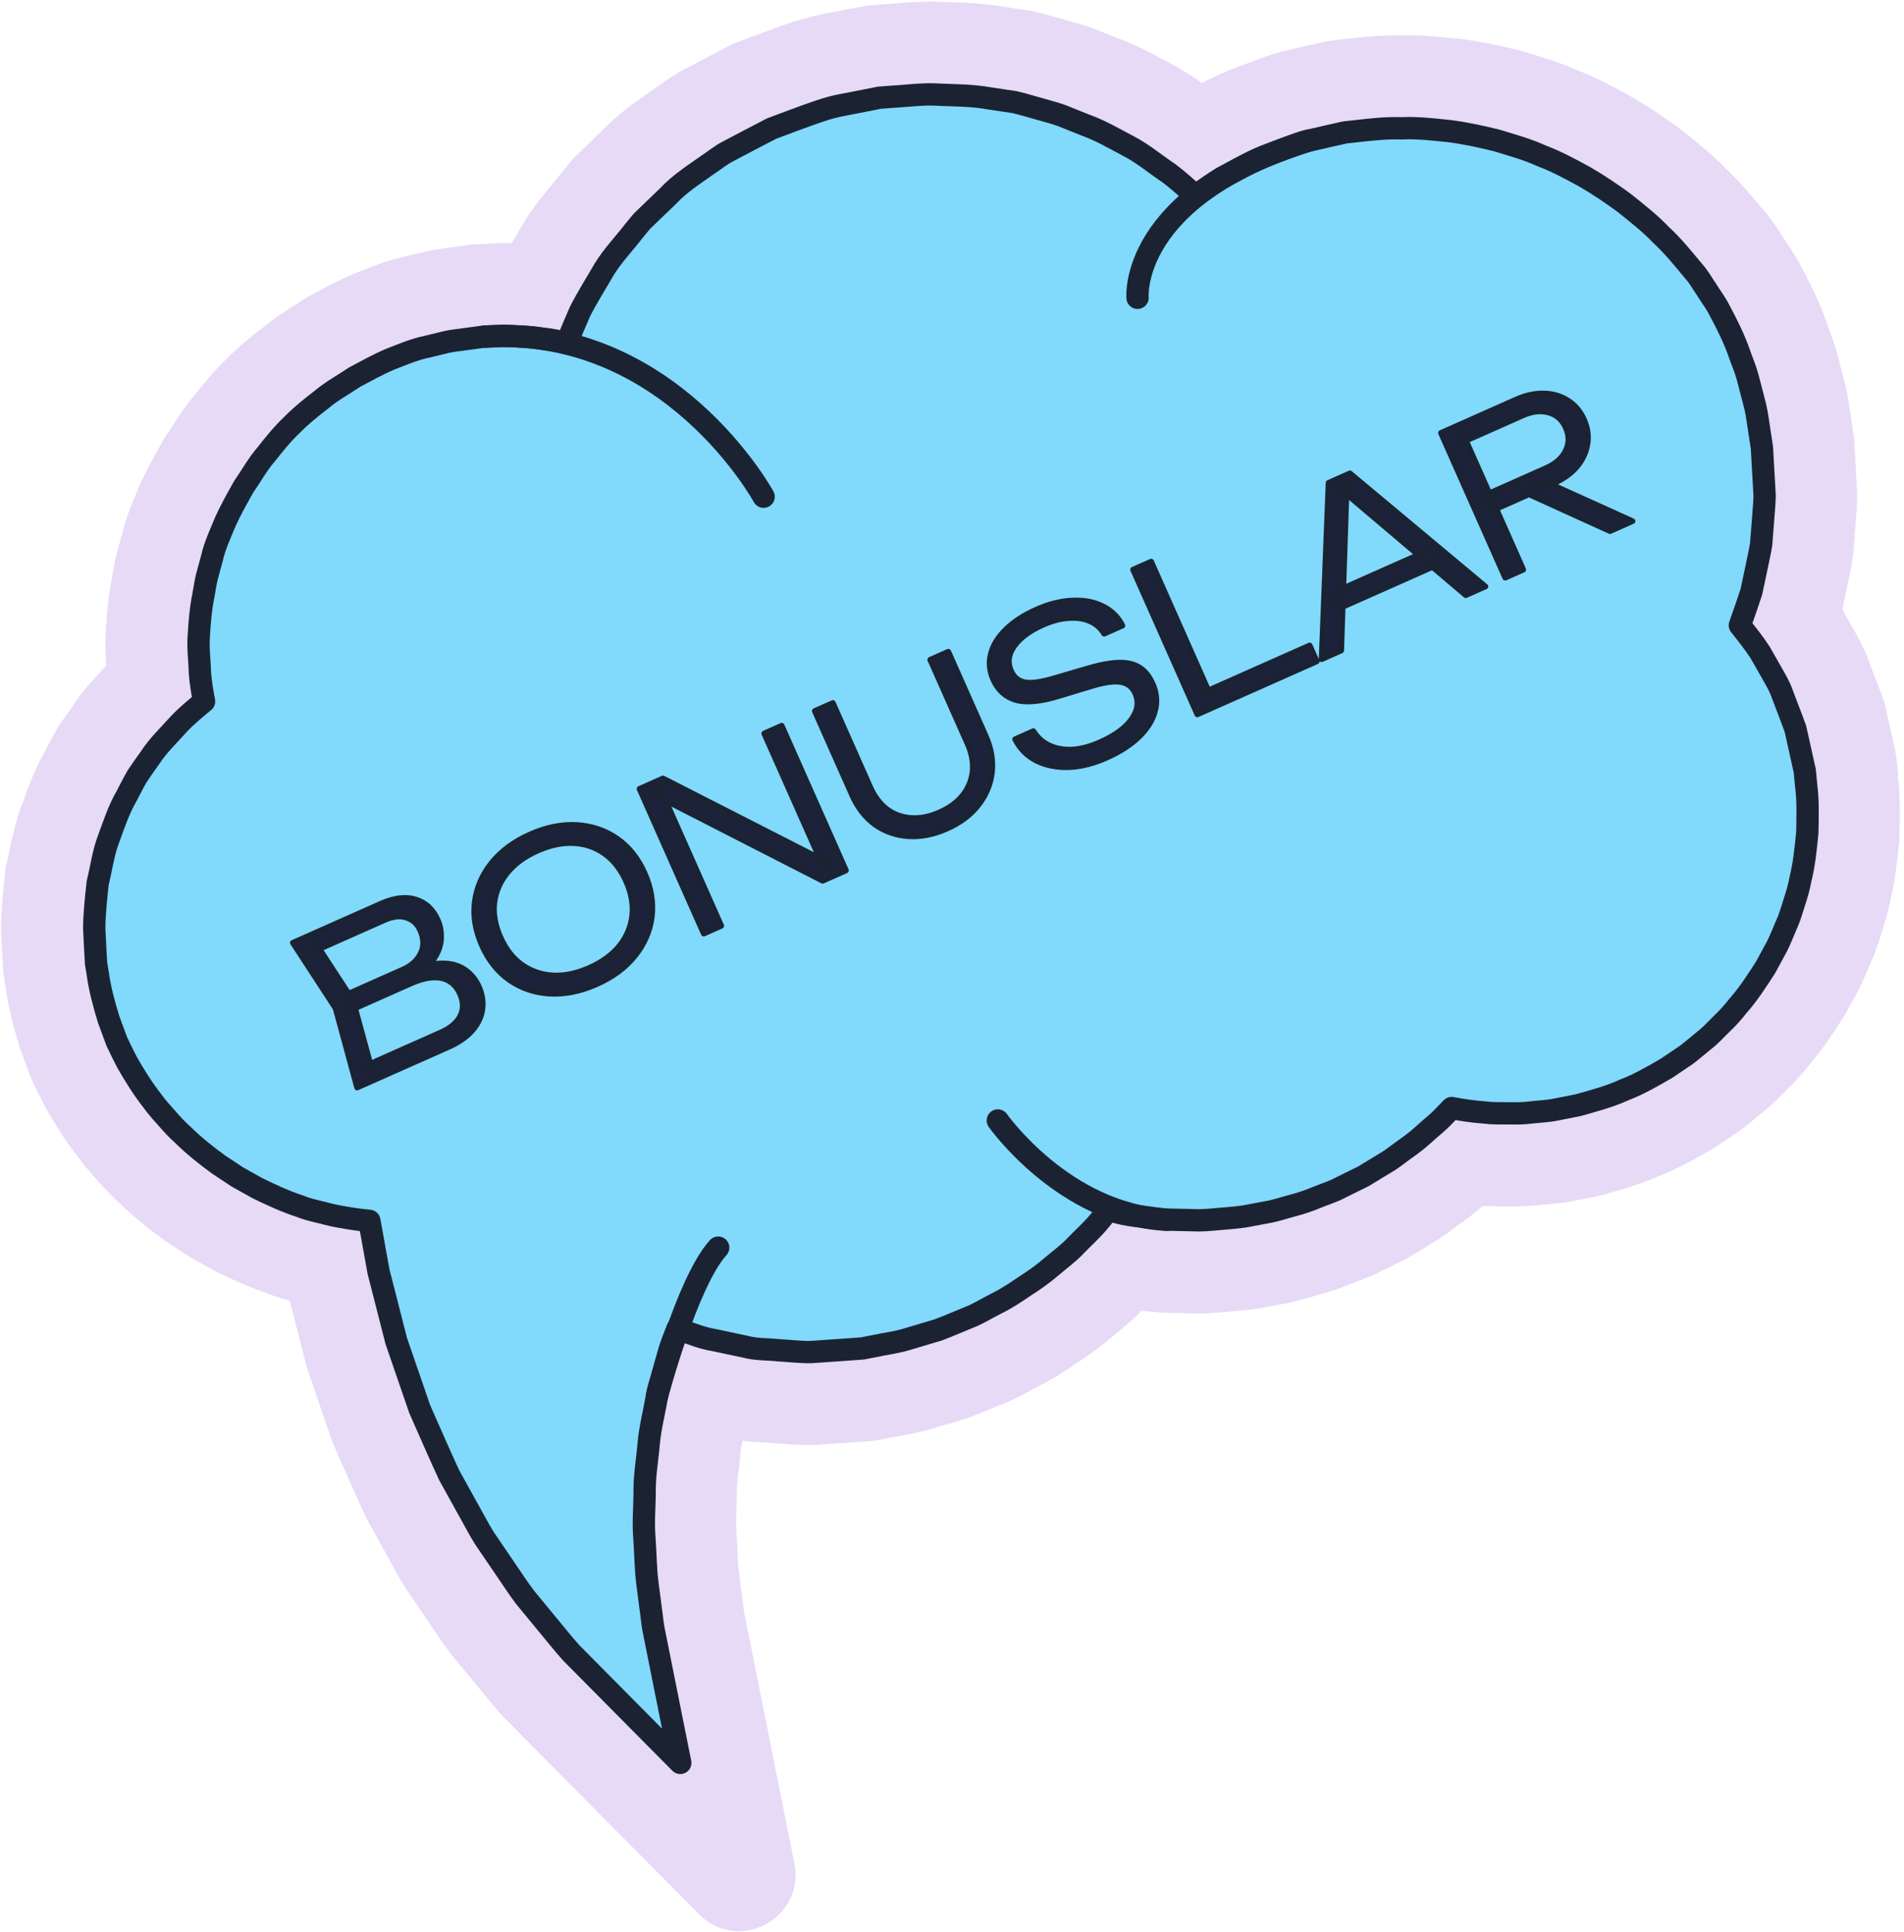 <?xml version="1.0" encoding="UTF-8"?> <svg xmlns="http://www.w3.org/2000/svg" width="274" height="278" viewBox="0 0 274 278" fill="none"><path d="M273.169 111.514L272.936 109.138L272.735 108.014L271.194 101.103L270.271 98.606L269.035 95.372C268.321 93.325 267.422 91.76 266.82 90.7L265.118 87.698L265.832 84.327C265.897 84.006 265.961 83.693 266.033 83.372C266.226 82.489 266.434 81.477 266.611 80.33L266.683 79.84L267.004 75.706C267.028 75.377 267.053 75.04 267.077 74.711C267.149 73.828 267.229 72.825 267.253 71.717L267.269 71.155L266.804 62.895L266.683 62.189L266.202 59.002C266.033 57.806 265.8 56.193 265.255 54.251L264.372 50.831C263.986 49.403 263.529 48.198 263.2 47.316C263.111 47.083 263.023 46.85 262.935 46.609C261.883 43.543 260.527 40.838 259.323 38.574C258.624 37.186 257.894 36.102 257.356 35.291C257.228 35.107 257.099 34.922 256.987 34.73L256.81 34.449L256.626 34.176C256.513 34.007 256.401 33.831 256.289 33.662C255.727 32.795 254.908 31.511 253.72 30.17L253.407 29.801C251.978 28.083 250.373 26.149 248.342 24.238C246.448 22.288 244.537 20.755 242.844 19.39L241.921 18.652L241.68 18.475C239.2 16.645 236.896 15.128 234.64 13.844L234.504 13.764L234.127 13.555C232.04 12.423 229.688 11.147 226.943 10.079C224.567 9.028 222.359 8.362 220.393 7.768C220.008 7.655 219.622 7.535 219.237 7.414L218.868 7.302L218.491 7.214C215.344 6.435 212.727 5.929 210.263 5.608L210.078 5.584L209.099 5.488C207.205 5.295 205.054 5.071 202.686 5.071C202.349 5.071 202.012 5.071 201.666 5.087C201.41 5.087 201.153 5.087 200.896 5.087C198.151 5.087 195.662 5.368 193.463 5.624L191.721 5.817L190.678 6.002L188.503 6.491L185.597 7.158C183.807 7.519 182.298 8.081 181.166 8.498C180.981 8.57 180.789 8.634 180.604 8.707L176.952 10.079L176.759 10.16C175.355 10.738 174.102 11.356 172.971 11.95C171.727 11.059 170.258 10.079 168.548 9.188C168.195 9.004 167.842 8.811 167.496 8.626C165.666 7.639 163.411 6.427 160.77 5.464L157.479 4.148L157.262 4.067C156.066 3.634 154.975 3.329 154.092 3.088C153.787 3 153.482 2.919 153.177 2.831L153.008 2.783L152.832 2.735C152.518 2.647 152.197 2.558 151.884 2.47C150.985 2.213 149.974 1.916 148.802 1.659L148.337 1.555L144.556 0.993C141.682 0.479 139.106 0.399 136.826 0.327L135.999 0.303C135.301 0.255 134.587 0.23 133.848 0.23C132.122 0.23 130.581 0.359 129.225 0.471C128.647 0.519 128.061 0.568 127.475 0.6H127.306L124.89 0.792L123.783 0.985L118.838 1.948C115.796 2.478 112.971 3.513 110.474 4.436L109.872 4.661L105.554 6.275L101.613 8.329L98.49 9.975C96.973 10.77 95.801 11.604 94.951 12.223C94.758 12.359 94.573 12.495 94.381 12.624L94.188 12.752C94.188 12.752 93.425 13.29 93.136 13.491C91.25 14.807 88.922 16.428 86.683 18.756L84.331 21.02L82.501 22.786L80.759 24.913L80.631 25.073C80.294 25.507 79.876 26.012 79.427 26.55C78.279 27.931 76.85 29.64 75.542 31.76L75.429 31.936L75.325 32.121C74.98 32.723 74.619 33.317 74.266 33.911C74.057 34.264 73.832 34.633 73.607 35.011L72.411 34.962L70.694 35.043C70.228 35.059 69.754 35.083 69.281 35.107H69.072L68.823 35.131H68.807L68.029 35.171L65.131 35.564L64.882 35.605C64.69 35.637 64.505 35.653 64.32 35.677C63.638 35.765 62.699 35.885 61.575 36.118L61.374 36.158L58.525 36.849C55.908 37.41 53.829 38.237 52.152 38.904C51.863 39.016 51.574 39.136 51.277 39.249L51.044 39.337L50.819 39.433C48.845 40.276 47.095 41.207 45.554 42.034L44.125 42.796L43.531 43.198C43.13 43.471 42.72 43.719 42.311 43.976C41.075 44.755 39.542 45.71 37.952 47.019C36.323 48.295 34.485 49.732 32.639 51.602C30.8 53.36 29.316 55.174 27.951 56.9C26.61 58.481 25.639 59.998 24.853 61.226C24.604 61.619 24.355 62.013 24.082 62.398L23.729 62.904L23.424 63.441C22.389 65.263 21.297 67.246 20.302 69.373L20.157 69.678L20.029 69.991C19.9 70.312 19.764 70.633 19.627 70.946C18.937 72.576 18.086 74.582 17.508 77.047L16.778 79.704L16.73 79.912C16.481 80.964 16.32 81.903 16.192 82.649C16.16 82.842 16.128 83.035 16.096 83.235C15.574 85.78 15.389 88.148 15.253 90.363C15.084 92.466 15.204 94.352 15.293 95.765C15.116 95.95 14.94 96.142 14.763 96.327C13.511 97.659 11.978 99.297 10.541 101.456C9.939 102.291 9.313 103.19 8.598 104.249L8.366 104.595L8.157 104.956C7.595 105.911 7.146 106.786 6.752 107.548C6.648 107.757 6.536 107.966 6.431 108.174C4.962 110.767 4.063 113.263 3.341 115.294L3.092 115.976C2.193 118.32 1.76 120.463 1.398 122.189C1.278 122.791 1.158 123.353 1.053 123.795L0.821 124.718L0.636 126.468C0.411 128.587 0.154 130.995 0.154 133.611V133.965L0.339 137.633L0.483 140.073L0.837 142.248C1.166 144.624 1.84 147.465 2.843 150.684L2.948 151.013L4.4 154.955L4.617 155.428C5.187 156.672 5.757 157.788 6.319 158.888L6.463 159.177L6.624 159.458C7.724 161.384 9.233 163.904 11.199 166.425C12.178 167.765 13.15 168.857 13.992 169.788C15.044 171 16.079 172.068 17.147 173.047C19.395 175.238 21.722 177.012 23.512 178.32L23.761 178.505L27.197 180.777L30.849 182.815L31.186 182.984C33.401 184.06 35.809 185.175 38.506 186.098C39.67 186.548 40.762 186.861 41.685 187.094L44.165 196.782L47.898 207.626L48.13 208.156C48.572 209.151 49.013 210.155 49.455 211.15C50.41 213.317 51.397 215.557 52.433 217.804L52.633 218.246L55.459 223.359C55.724 223.824 55.98 224.298 56.237 224.763C56.823 225.839 57.489 227.059 58.276 228.319L58.421 228.552L61.583 233.208C61.88 233.633 62.169 234.066 62.458 234.492C63.164 235.543 63.959 236.731 64.914 237.967L65.051 238.144L68.582 242.43C68.936 242.848 69.273 243.265 69.618 243.69C70.38 244.63 71.247 245.689 72.219 246.765L72.427 246.99L100.601 275.396C106.268 281.111 115.892 275.982 114.319 268.092L107.111 232.076L107.079 231.939C107.055 231.787 107.007 231.41 106.975 231.137C106.918 230.639 106.854 230.133 106.782 229.636L106.34 226.224C106.22 225.381 106.172 224.258 106.116 223.078C106.076 222.123 106.027 221.175 105.955 220.164C105.899 219.466 105.939 218.422 105.971 217.314C106.003 216.432 106.035 215.428 106.035 214.377C106.035 213.702 106.156 212.683 106.284 211.599C106.381 210.765 106.493 209.817 106.581 208.806C106.629 208.373 106.718 207.851 106.83 207.273C107.914 207.409 108.853 207.458 109.599 207.498C109.888 207.514 110.282 207.538 110.426 207.546L110.811 207.586L111.197 207.61C111.622 207.634 112.039 207.666 112.465 207.698C113.549 207.787 114.905 207.891 116.382 207.891H117.128L122.201 207.538L124.593 207.369L125.565 207.297L126.616 207.129L128.462 206.775L128.751 206.719C129.12 206.639 129.482 206.575 129.843 206.51C130.951 206.31 132.331 206.061 133.977 205.587L139.186 204.038L139.628 203.87C140.88 203.396 142.019 202.922 143.127 202.465C143.472 202.32 143.817 202.176 144.163 202.04C145.945 201.357 147.389 200.555 148.465 199.961C148.762 199.792 149.059 199.623 149.364 199.471C151.563 198.387 153.426 197.127 154.814 196.188C156.347 195.193 158.145 193.965 159.927 192.407C160.184 192.191 160.449 191.982 160.706 191.765C161.669 190.987 162.969 189.943 164.278 188.563C165.04 188.659 165.811 188.731 166.597 188.787C166.67 188.787 166.742 188.803 166.814 188.811L167.183 188.844L171.012 188.932C171.446 188.956 171.887 188.964 172.337 188.964C173.934 188.964 175.379 188.827 176.486 188.723C176.824 188.691 177.145 188.667 177.458 188.643C178.349 188.571 179.448 188.482 180.869 188.282L181.15 188.242L184.642 187.583C186.094 187.335 187.371 186.965 188.406 186.66C188.695 186.572 188.992 186.492 189.225 186.427C191.023 185.97 192.821 185.36 194.579 184.629C194.804 184.533 195.036 184.453 195.269 184.365C196.216 184.011 197.493 183.538 198.921 182.791L202.549 180.993L206.009 178.89C207.381 178.104 208.457 177.293 209.252 176.691C209.452 176.538 209.653 176.386 209.846 176.25C211.074 175.399 212.262 174.468 213.386 173.48C214.349 173.545 215.248 173.561 216.099 173.561H216.837C217.15 173.561 217.455 173.561 217.768 173.561C218.779 173.561 220.305 173.537 222.006 173.32C222.231 173.296 222.44 173.28 222.656 173.264C223.539 173.191 224.88 173.079 226.485 172.758L230.065 172.051L230.9 171.819C233.204 171.185 236.037 170.398 238.814 169.162C241.712 168.014 244.128 166.617 246.263 165.381L246.817 165.06L250.357 162.676L250.662 162.443C251.505 161.801 252.259 161.175 252.925 160.621C253.134 160.453 253.335 160.276 253.543 160.108C254.82 159.112 255.775 158.133 256.481 157.419C256.634 157.266 256.778 157.106 256.939 156.961C258.135 155.829 259.259 154.593 260.294 153.293C262.365 150.893 263.938 148.437 265.222 146.438L265.487 146.029L267.35 142.601L267.502 142.312C268.088 141.173 268.521 140.121 268.875 139.286C268.971 139.053 269.067 138.813 269.172 138.58C269.886 137.023 270.327 135.61 270.648 134.567C270.705 134.382 270.761 134.197 270.817 134.021C271.242 132.72 271.724 131.171 272.069 129.381C272.776 126.395 273.049 123.634 273.289 121.146L273.346 120.608L273.37 119.251C273.418 116.988 273.466 114.427 273.113 111.562L273.169 111.514Z" fill="#E6DAF7"></path><path d="M244.329 56.697C244.064 55.782 243.614 54.867 243.277 53.944C242.619 52.066 241.624 50.348 240.725 48.582C239.738 46.872 238.654 45.195 237.482 43.597C236.246 42.048 235.058 40.443 233.621 39.07C232.305 37.577 230.748 36.333 229.239 35.025C227.673 33.805 226.052 32.633 224.35 31.597C222.624 30.602 220.907 29.583 219.053 28.836C217.263 27.937 215.344 27.383 213.458 26.733C211.539 26.203 209.589 25.722 207.614 25.409C205.632 25.16 203.649 24.839 201.642 24.879C199.636 24.742 197.637 24.927 195.638 25.096L194.892 25.152L194.523 25.176H194.499L194.306 25.216L192.733 25.521L189.594 26.131C188.495 26.284 187.636 26.653 186.697 26.958L183.919 27.873C182.073 28.539 180.275 29.542 178.445 30.361C176.695 31.349 175.034 32.504 173.308 33.556L171.59 34.607L170.097 33.452C168.347 32.28 166.678 30.979 164.888 29.912C163.018 28.956 161.3 27.744 159.341 26.998C157.423 26.179 155.585 25.2 153.57 24.646L150.616 23.667C149.621 23.378 148.594 23.209 147.59 22.977C146.579 22.768 145.575 22.503 144.556 22.342L141.482 21.965C139.443 21.604 137.364 21.66 135.301 21.62C133.238 21.468 131.183 21.869 129.121 21.997L127.804 22.11L126.191 22.455L122.956 23.145C120.676 23.474 118.895 24.221 117 24.863L114.167 25.834L111.389 27.207L108.604 28.571C107.673 29.021 106.862 29.687 105.987 30.233C104.294 31.421 102.448 32.408 100.931 33.829L98.539 35.827L97.335 36.823L96.267 37.963C94.903 39.528 93.329 40.941 92.101 42.626C90.881 44.312 89.533 45.941 88.377 47.691L85.23 53.181L84.251 54.891L82.597 54.602C80.992 54.401 79.387 54.161 77.765 54.136C76.152 54.008 74.531 54.136 72.917 54.201L70.501 54.458C69.939 54.514 68.896 54.763 68.117 54.899C67.29 55.076 66.399 55.204 65.629 55.429L63.381 56.127C61.88 56.496 60.395 57.283 58.902 57.861C57.434 58.527 56.037 59.362 54.624 60.141C53.316 61.088 51.887 61.874 50.683 62.95C49.439 63.977 48.171 64.989 47.079 66.185C45.899 67.292 44.872 68.544 43.86 69.805C42.777 71.009 42.014 72.454 41.067 73.762C40.264 75.159 39.47 76.571 38.771 78.032C38.177 79.533 37.407 80.97 36.989 82.535L36.251 84.847C36.034 85.626 35.898 86.42 35.713 87.207C35.304 88.772 35.143 90.385 34.967 91.991C34.694 93.588 34.838 95.218 34.75 96.823C34.766 98.436 34.975 100.042 35.071 101.655L35.215 102.923L34.076 104.135C32.783 105.516 31.355 106.736 30.191 108.205C29.083 109.714 27.791 111.07 26.932 112.732C26.466 113.535 25.977 114.313 25.479 115.092C25.046 115.902 24.692 116.761 24.291 117.588C23.408 119.21 22.942 120.991 22.373 122.725C21.755 124.451 21.658 126.297 21.257 128.063C21.169 129.877 21 131.683 21.072 133.489L21.329 136.194L21.45 137.543L21.722 138.835C22.1 140.962 22.629 142.391 23.199 144.06L24.227 146.549C24.66 147.335 25.053 148.146 25.439 148.949C26.322 150.506 27.245 152.055 28.36 153.476C28.866 154.222 29.476 154.889 30.078 155.563C30.656 156.253 31.266 156.919 31.948 157.521C33.217 158.814 34.645 159.937 36.098 161.021L38.362 162.546L40.738 163.895C42.375 164.697 44.021 165.492 45.755 166.078C46.605 166.415 47.472 166.712 48.347 166.969C49.222 167.25 50.097 167.531 50.996 167.707C52.778 168.173 54.608 168.406 56.446 168.662L59.288 168.984L59.785 171.769L61.519 181.409L63.943 190.873L67.114 200.087C68.438 203.049 69.722 206.027 71.071 208.973L73.431 213.219C74.234 214.624 74.964 216.077 75.815 217.449L78.544 221.463C79.475 222.787 80.326 224.168 81.313 225.452L84.403 229.2C85.029 229.947 85.64 230.701 86.258 231.456L85.921 228.847C85.591 226.415 85.591 223.927 85.415 221.479C85.23 219.022 85.455 216.534 85.463 214.07C85.463 211.598 85.904 209.133 86.113 206.661C86.362 204.189 86.988 201.773 87.406 199.325C87.59 198.097 88.032 196.917 88.345 195.713L89.372 192.125C89.733 190.937 90.231 189.789 90.656 188.625L91.989 185.133L93.201 181.955L96.797 183.247L100.626 184.62C101.894 185.093 103.154 185.591 104.511 185.792L108.484 186.642C109.792 187.02 111.181 186.899 112.521 187.06C113.87 187.124 115.226 187.317 116.575 187.301L120.636 187.012L122.667 186.875L122.924 186.859H123.06L123.534 186.763L124.61 186.554C125.998 186.249 127.563 186.057 128.816 185.671L132.564 184.539L136.321 183.006C137.597 182.541 138.729 181.77 139.941 181.176C141.169 180.59 142.285 179.82 143.4 179.057C144.54 178.319 145.664 177.564 146.675 176.657C147.695 175.774 148.826 175.004 149.741 173.992C150.681 173.021 151.7 172.114 152.575 171.087L155.159 167.948L156.709 166.07L159.093 166.624L162.159 167.338C163.17 167.619 164.214 167.78 165.257 167.884C166.301 168.004 167.336 168.181 168.38 168.261L171.526 168.325C172.578 168.398 173.621 168.293 174.665 168.189C175.644 168.101 176.904 168.02 177.65 167.924L180.998 167.298C182.153 167.105 182.98 166.752 183.992 166.495C184.955 166.254 185.926 165.925 186.905 165.508C187.869 165.099 188.896 164.826 189.811 164.312L192.636 162.923L195.325 161.278C196.248 160.772 197.043 160.058 197.902 159.464C198.769 158.87 199.588 158.212 200.366 157.489C201.137 156.775 202.004 156.157 202.702 155.362L204.909 153.09L206.41 151.549L208.513 151.983C210.384 152.368 212.246 152.753 214.156 152.874C215.103 153.018 216.059 152.986 217.006 152.994C217.961 153.01 218.908 153.026 219.863 152.89C220.754 152.785 221.902 152.753 222.576 152.601L225.667 152.007C227.497 151.469 229.142 151.076 230.932 150.257C232.722 149.599 234.376 148.62 236.029 147.688L238.405 146.099C239.168 145.521 239.882 144.895 240.629 144.301C241.399 143.731 242.017 142.993 242.707 142.343C243.406 141.693 244.048 140.986 244.634 140.232C245.91 138.811 246.946 137.198 247.989 135.608L249.362 133.104C249.803 132.261 250.124 131.354 250.518 130.487C250.935 129.628 251.176 128.697 251.473 127.798C251.778 126.891 252.067 125.984 252.227 125.045C252.709 123.199 252.885 121.296 253.094 119.402C253.118 117.5 253.231 115.589 252.974 113.687L252.853 112.258L252.837 112.082V112.05L252.773 111.785L252.604 111.014L251.938 107.94L251.601 106.399L251.095 105.139L250.116 102.61C249.867 101.751 249.338 100.933 248.88 100.098L247.483 97.601C246.456 96.004 245.188 94.567 244.064 93.026L242.764 91.236L243.406 89.238C244.024 87.311 244.682 85.409 245.284 83.482L245.854 80.513C246.031 79.517 246.271 78.538 246.408 77.534L246.584 74.508C246.633 73.505 246.737 72.494 246.745 71.49L246.311 65.478L245.758 62.484C245.573 61.425 245.388 60.365 245.083 59.506L244.289 56.761L244.329 56.697Z" stroke="#1B2332" stroke-width="3" stroke-linecap="round" stroke-linejoin="round"></path><path d="M122.965 186.826H122.981C122.925 186.826 122.885 186.842 122.965 186.826Z" stroke="#1B2332" stroke-width="3.211" stroke-linecap="round" stroke-linejoin="round"></path><path d="M252.404 57.748L251.505 54.288C251.2 53.133 250.743 52.105 250.357 51.005C249.611 48.814 248.575 46.743 247.484 44.704C246.978 43.661 246.256 42.746 245.654 41.759C244.996 40.803 244.442 39.776 243.655 38.925C242.17 37.143 240.725 35.345 239.016 33.78C237.426 32.094 235.588 30.69 233.798 29.237C231.944 27.872 230.034 26.58 228.043 25.432C226.02 24.332 224.005 23.225 221.846 22.422C219.759 21.459 217.528 20.865 215.337 20.191C213.113 19.645 210.866 19.155 208.602 18.866C206.323 18.633 204.051 18.352 201.763 18.457C199.476 18.377 197.212 18.642 194.949 18.898L194.098 18.987L193.672 19.035L193.359 19.091L193.263 19.115L193.07 19.155L191.513 19.508L188.399 20.223C187.387 20.407 186.256 20.881 185.164 21.274L181.881 22.51C179.746 23.385 177.835 24.565 175.821 25.585C174.52 26.395 173.26 27.286 172.008 28.169C170.788 27.046 169.552 25.922 168.219 24.926C166.293 23.642 164.487 22.101 162.4 21.017C160.329 19.926 158.29 18.73 156.067 17.943L152.784 16.627C151.676 16.225 150.52 15.953 149.389 15.615C148.249 15.302 147.117 14.941 145.953 14.684L142.429 14.162C140.086 13.729 137.71 13.721 135.334 13.633C132.95 13.44 130.59 13.809 128.214 13.93L127.323 14.002L126.874 14.034L126.649 14.05H126.593L126.247 14.114L126.143 14.139L124.522 14.46L121.279 15.094C119.208 15.439 116.808 16.362 114.496 17.205L111.037 18.497L107.874 20.142L104.72 21.804C103.668 22.35 102.753 23.12 101.758 23.771C99.823 25.143 97.817 26.419 96.187 28.161L93.635 30.617L92.366 31.837L91.243 33.202C89.806 35.064 88.168 36.758 86.94 38.757C85.768 40.795 84.508 42.754 83.465 44.825C82.799 46.326 82.172 47.835 81.562 49.344C80.406 49.071 79.235 48.838 78.047 48.718C76.225 48.421 74.37 48.381 72.516 48.316L69.731 48.445L69.378 48.461L68.872 48.533L68.23 48.621L66.954 48.79C66.087 48.926 65.284 48.983 64.361 49.175L61.52 49.866C59.553 50.267 57.883 51.013 56.109 51.696C54.376 52.434 52.722 53.357 51.053 54.24C49.495 55.3 47.81 56.199 46.357 57.411C44.864 58.575 43.371 59.739 42.047 61.103C40.658 62.403 39.478 63.88 38.306 65.365C37.062 66.794 36.155 68.472 35.079 70.013C34.148 71.65 33.233 73.304 32.447 75.005C31.74 76.747 30.913 78.449 30.504 80.295L29.766 83.008C29.549 83.915 29.421 84.846 29.252 85.769C28.867 87.6 28.738 89.462 28.618 91.316C28.457 93.17 28.73 95.032 28.778 96.87C28.875 98.227 29.116 99.575 29.364 100.908C28.144 101.927 26.9 102.939 25.792 104.103C24.372 105.708 22.766 107.193 21.586 109.023C20.944 109.898 20.326 110.797 19.724 111.696C19.17 112.635 18.705 113.614 18.191 114.577C17.091 116.472 16.409 118.559 15.655 120.622C14.852 122.668 14.595 124.884 14.057 127.011C13.832 129.194 13.568 131.402 13.56 133.609L13.728 136.924L13.825 138.586L14.097 140.255C14.338 142.109 14.972 144.533 15.646 146.693L16.802 149.823C17.268 150.834 17.774 151.83 18.279 152.817C19.379 154.751 20.559 156.646 21.931 158.38C22.574 159.287 23.312 160.105 24.059 160.932C24.781 161.775 25.544 162.578 26.362 163.308C27.936 164.865 29.677 166.23 31.451 167.53L34.204 169.352L37.086 170.957C39.061 171.921 41.059 172.844 43.138 173.526C44.158 173.943 45.225 174.184 46.293 174.441C47.352 174.714 48.412 174.979 49.495 175.131C50.708 175.372 51.928 175.517 53.156 175.637L54.464 182.909L57.025 192.919L60.396 202.711C61.8 205.866 63.165 209.044 64.618 212.183L67.13 216.726C67.989 218.227 68.776 219.776 69.683 221.245L72.605 225.54C73.592 226.96 74.515 228.429 75.566 229.802L78.865 233.807C79.981 235.132 81.041 236.504 82.197 237.78L89.493 245.141L97.897 253.617L95.497 241.641L94.14 234.859C93.883 233.735 93.819 232.587 93.643 231.447L93.201 228.036C92.888 225.756 92.904 223.469 92.728 221.189C92.543 218.901 92.776 216.63 92.768 214.35C92.768 212.071 93.185 209.823 93.362 207.56C93.579 205.296 94.164 203.105 94.542 200.865C94.702 199.741 95.12 198.682 95.4 197.582L96.324 194.315C96.645 193.24 97.102 192.212 97.487 191.153L98.29 191.442C99.759 191.98 101.212 192.542 102.761 192.79L107.336 193.762C108.853 194.171 110.435 194.075 111.984 194.251C113.541 194.339 115.098 194.532 116.647 194.516L121.311 194.195L123.639 194.026L123.928 194.002H124.072L124.393 193.938L124.931 193.834L126.007 193.625C127.459 193.312 128.816 193.16 130.357 192.718L134.989 191.337C136.457 190.784 137.878 190.166 139.331 189.572C140.792 189.026 142.108 188.159 143.505 187.469C144.91 186.778 146.202 185.903 147.494 185.028C148.803 184.178 150.095 183.295 151.267 182.267C152.447 181.248 153.739 180.349 154.799 179.201C155.882 178.085 157.054 177.034 158.066 175.846L159.486 174.112L160.666 174.393C161.846 174.714 163.05 174.899 164.27 175.027C165.482 175.172 166.694 175.364 167.914 175.46L171.583 175.541C172.811 175.613 174.023 175.501 175.243 175.388C176.527 175.26 177.538 175.228 179.039 175.011L182.387 174.385C183.478 174.208 184.795 173.759 185.983 173.446C187.227 173.125 188.399 172.723 189.514 172.258C190.638 171.784 191.826 171.447 192.902 170.861L196.185 169.24L199.315 167.337C200.383 166.743 201.306 165.933 202.309 165.242C203.312 164.544 204.26 163.782 205.159 162.955C206.058 162.128 207.037 161.398 207.856 160.499L208.907 159.407C210.456 159.696 212.005 159.937 213.579 160.041C214.718 160.194 215.866 160.161 217.014 160.17C218.162 160.186 219.31 160.186 220.442 160.033C221.638 159.889 222.601 159.897 223.973 159.616L227.064 159.006C229.263 158.396 231.687 157.745 233.718 156.806C235.861 155.996 237.844 154.832 239.818 153.692L242.66 151.774C243.567 151.083 244.434 150.337 245.317 149.614C246.224 148.924 246.978 148.049 247.797 147.262C248.624 146.476 249.386 145.633 250.092 144.726C251.602 143.016 252.846 141.09 254.074 139.179L255.703 136.177C256.225 135.166 256.618 134.091 257.076 133.047C257.565 132.012 257.854 130.912 258.208 129.828C258.561 128.745 258.89 127.661 259.091 126.529C259.644 124.314 259.861 122.05 260.086 119.787C260.126 117.515 260.214 115.236 259.917 112.98L259.757 111.286L259.733 111.078V110.973L259.66 110.636L259.572 110.251L259.404 109.48L258.721 106.406L258.376 104.865L257.766 103.212L256.506 99.904C256.129 98.765 255.535 97.809 254.981 96.822L253.295 93.86C252.412 92.504 251.393 91.228 250.381 89.959C250.943 88.362 251.513 86.757 252.035 85.143L252.757 81.74C252.982 80.6 253.263 79.468 253.44 78.32L253.713 74.845C253.793 73.689 253.913 72.517 253.945 71.361L253.552 64.378L253.52 64.193L253.038 61.031C252.886 59.979 252.741 58.944 252.404 57.748Z" fill="#81D9FC" stroke="#1B2332" stroke-width="3.211" stroke-linecap="round" stroke-linejoin="round"></path><path d="M94.541 200.874C94.541 200.874 98.843 184.475 103.354 179.49" stroke="#1B2332" stroke-width="3.211" stroke-linecap="round" stroke-linejoin="round"></path><path d="M163.701 42.842C163.701 42.842 162.409 28.242 188.383 20.215" stroke="#1B2332" stroke-width="3.211" stroke-linecap="round" stroke-linejoin="round"></path><path d="M109.889 71.458C109.889 71.458 96.388 46.687 69.723 48.421" stroke="#1B2332" stroke-width="3.211" stroke-linecap="round" stroke-linejoin="round"></path><path d="M143.594 161.197C143.594 161.197 153.105 174.714 167.907 175.485" stroke="#1B2332" stroke-width="3.211" stroke-linecap="round" stroke-linejoin="round"></path><path d="M59.404 140.438L59.413 139.636C61.107 138.906 62.584 138.561 63.843 138.601C65.094 138.622 66.145 138.942 66.997 139.562C67.84 140.163 68.484 140.963 68.928 141.964C69.413 143.056 69.576 144.148 69.417 145.238C69.269 146.302 68.792 147.301 67.987 148.235C67.182 149.169 66.03 149.969 64.529 150.635L51.388 156.469L48.279 145.045L42.137 135.632L54.806 130.008C56.732 129.152 58.406 128.952 59.828 129.408C61.26 129.836 62.321 130.828 63.012 132.384C63.374 133.199 63.528 134.095 63.474 135.073C63.43 136.023 63.097 136.97 62.473 137.912C61.841 138.835 60.818 139.678 59.404 140.438ZM53.673 154.424L52.093 153.562L63.428 148.529C64.799 147.921 65.728 147.142 66.216 146.194C66.715 145.219 66.705 144.148 66.187 142.981C65.636 141.74 64.759 140.988 63.555 140.724C62.351 140.46 60.861 140.723 59.083 141.512L50.081 145.509L49.144 143.397L58.006 139.462C59.191 138.936 60.029 138.176 60.519 137.183C61.028 136.181 61.007 135.059 60.456 133.818C60.053 132.911 59.4 132.314 58.497 132.028C57.604 131.714 56.537 131.833 55.296 132.384L44.767 137.059L45.187 135.309L50.807 143.923L53.673 154.424ZM85.862 141.596C83.547 142.624 81.299 143.079 79.118 142.96C76.955 142.834 75.026 142.183 73.329 141.008C71.623 139.814 70.298 138.152 69.352 136.022C68.398 133.873 68.054 131.775 68.321 129.728C68.587 127.681 69.398 125.813 70.755 124.124C72.13 122.427 73.975 121.065 76.29 120.037C78.606 119.009 80.844 118.558 83.007 118.684C85.169 118.811 87.099 119.462 88.796 120.637C90.493 121.813 91.819 123.475 92.773 125.623C93.718 127.753 94.062 129.851 93.804 131.917C93.538 133.964 92.726 135.832 91.37 137.521C90.013 139.21 88.177 140.568 85.862 141.596ZM84.814 139.234C86.647 138.42 88.088 137.37 89.136 136.085C90.175 134.781 90.786 133.335 90.968 131.746C91.15 130.158 90.862 128.512 90.106 126.808C89.341 125.085 88.308 123.759 87.008 122.828C85.708 121.897 84.23 121.39 82.574 121.305C80.918 121.22 79.172 121.584 77.339 122.398C75.505 123.212 74.064 124.262 73.017 125.548C71.969 126.833 71.345 128.274 71.145 129.871C70.963 131.459 71.254 133.115 72.019 134.837C72.776 136.541 73.804 137.859 75.104 138.789C76.423 139.712 77.914 140.224 79.579 140.328C81.235 140.413 82.98 140.048 84.814 139.234ZM119.918 124.48L118.677 125.131L109.969 105.517L112.497 104.394L121.748 125.231L118.386 126.724L93.814 114.152L95.055 113.502L103.801 133.199L101.272 134.322L92.022 113.485L95.411 111.98L119.918 124.48ZM125.224 113.211C125.833 114.582 126.641 115.653 127.649 116.425C128.667 117.17 129.827 117.587 131.13 117.673C132.432 117.76 133.796 117.487 135.223 116.854C136.667 116.213 137.785 115.384 138.575 114.368C139.366 113.352 139.826 112.216 139.956 110.961C140.078 109.687 139.835 108.365 139.226 106.995L133.861 94.909L136.472 93.75L141.863 105.891C142.66 107.687 142.956 109.452 142.749 111.184C142.535 112.898 141.874 114.456 140.766 115.856C139.677 117.249 138.179 118.369 136.271 119.216C134.363 120.063 132.518 120.427 130.737 120.309C128.955 120.191 127.356 119.637 125.941 118.647C124.536 117.63 123.435 116.223 122.637 114.426L117.247 102.285L119.858 101.126L125.224 113.211ZM146.075 106.349L148.714 105.177C149.28 106.101 150.051 106.79 151.028 107.243C152.005 107.696 153.112 107.892 154.349 107.83C155.596 107.742 156.914 107.39 158.303 106.773C160.396 105.844 161.897 104.756 162.807 103.51C163.728 102.236 163.916 100.989 163.374 99.766C162.954 98.822 162.245 98.272 161.245 98.117C160.263 97.954 158.769 98.185 156.763 98.81L152.512 100.098C149.843 100.928 147.752 101.136 146.238 100.722C144.715 100.29 143.609 99.295 142.918 97.74C142.367 96.499 142.26 95.26 142.598 94.023C142.928 92.768 143.653 91.604 144.772 90.531C145.902 89.43 147.366 88.481 149.162 87.683C150.959 86.886 152.675 86.457 154.311 86.395C155.957 86.308 157.406 86.574 158.656 87.193C159.917 87.787 160.877 88.724 161.535 90.006L158.895 91.178C158.39 90.338 157.701 89.735 156.828 89.369C155.948 88.984 154.929 88.837 153.773 88.929C152.627 88.995 151.396 89.319 150.081 89.903C148.174 90.75 146.798 91.771 145.954 92.966C145.12 94.135 144.97 95.321 145.505 96.525C145.916 97.451 146.603 97.999 147.566 98.17C148.539 98.315 149.973 98.099 151.868 97.524L156.048 96.3C157.98 95.709 159.578 95.387 160.841 95.336C162.123 95.277 163.165 95.502 163.968 96.01C164.762 96.5 165.401 97.292 165.886 98.384C166.47 99.699 166.578 101.015 166.209 102.332C165.859 103.64 165.086 104.871 163.89 106.022C162.694 107.174 161.151 108.169 159.262 109.008C157.354 109.855 155.528 110.311 153.783 110.376C152.03 110.423 150.484 110.112 149.145 109.443C147.797 108.755 146.774 107.723 146.075 106.349ZM165.662 80.79L174.395 100.46L172.723 99.839L188.475 92.845L189.499 95.151L172.302 102.786L163.051 81.95L165.662 80.79ZM192.251 87.743L191.264 85.521L205.933 79.008L206.92 81.231L192.251 87.743ZM194.268 68.09L213.771 84.375L210.937 85.633L192.44 69.966L193.829 69.349L193.017 93.589L190.184 94.847L191.184 69.459L194.268 68.09ZM213.528 71.312L222.474 67.341C223.845 66.732 224.786 65.904 225.296 64.857C225.825 63.802 225.835 62.7 225.325 61.552C224.807 60.385 223.984 59.653 222.854 59.356C221.735 59.033 220.49 59.175 219.119 59.784L209.812 63.916L210.362 62.009L219.219 81.957L216.607 83.116L207.356 62.279L218.191 57.469C219.599 56.844 220.946 56.556 222.232 56.606C223.509 56.638 224.646 56.975 225.642 57.62C226.656 58.256 227.43 59.176 227.965 60.38C228.491 61.565 228.65 62.748 228.442 63.926C228.252 65.097 227.744 66.176 226.919 67.163C226.085 68.132 224.964 68.929 223.557 69.554L214.528 73.563L213.528 71.312ZM218.695 70.515L221.918 69.084L234.943 74.975L231.693 76.418L218.695 70.515Z" fill="#1C223A"></path><path d="M59.404 140.438L59.003 140.434C59.001 140.576 59.074 140.708 59.196 140.782C59.318 140.855 59.469 140.859 59.594 140.792L59.404 140.438ZM59.413 139.636L59.255 139.267C59.109 139.33 59.014 139.473 59.012 139.631L59.413 139.636ZM63.843 138.601L63.83 139.002L63.836 139.002L63.843 138.601ZM66.997 139.562L66.761 139.886L66.764 139.888L66.997 139.562ZM69.417 145.238L69.02 145.181L69.02 145.183L69.417 145.238ZM51.388 156.469L51.001 156.574C51.032 156.687 51.11 156.781 51.216 156.831C51.322 156.882 51.444 156.883 51.551 156.836L51.388 156.469ZM48.279 145.045L48.666 144.94C48.655 144.899 48.638 144.861 48.615 144.826L48.279 145.045ZM42.137 135.632L41.975 135.265C41.867 135.313 41.786 135.406 41.753 135.518C41.719 135.631 41.737 135.753 41.801 135.851L42.137 135.632ZM59.828 129.408L59.706 129.79L59.713 129.792L59.828 129.408ZM63.474 135.073L63.073 135.051L63.073 135.054L63.474 135.073ZM62.473 137.912L62.804 138.138L62.807 138.133L62.473 137.912ZM53.673 154.424L53.481 154.776C53.622 154.853 53.796 154.838 53.922 154.738C54.048 154.639 54.103 154.473 54.06 154.318L53.673 154.424ZM52.093 153.562L51.93 153.195C51.791 153.257 51.699 153.393 51.692 153.545C51.686 153.698 51.767 153.841 51.901 153.914L52.093 153.562ZM66.216 146.194L66.573 146.378L66.574 146.377L66.216 146.194ZM63.555 140.724L63.641 140.332L63.555 140.724ZM50.081 145.509L49.714 145.672C49.804 145.874 50.041 145.965 50.244 145.875L50.081 145.509ZM49.144 143.397L48.981 143.03C48.778 143.12 48.687 143.357 48.777 143.56L49.144 143.397ZM60.519 137.183L60.161 137.001L60.159 137.005L60.519 137.183ZM58.497 132.028L58.364 132.406L58.375 132.41L58.497 132.028ZM44.767 137.059L44.376 136.965C44.341 137.114 44.392 137.27 44.51 137.368C44.627 137.465 44.79 137.488 44.929 137.426L44.767 137.059ZM45.187 135.309L45.523 135.09C45.435 134.956 45.276 134.887 45.119 134.914C44.961 134.941 44.834 135.06 44.797 135.216L45.187 135.309ZM50.807 143.923L51.194 143.817C51.183 143.777 51.166 143.738 51.143 143.703L50.807 143.923ZM59.805 140.443L59.815 139.641L59.012 139.631L59.003 140.434L59.805 140.443ZM59.572 140.004C61.235 139.288 62.651 138.965 63.83 139.002L63.855 138.199C62.517 138.157 60.979 138.524 59.255 139.267L59.572 140.004ZM63.836 139.002C65.02 139.022 65.987 139.324 66.761 139.886L67.233 139.237C66.303 138.56 65.167 138.221 63.85 138.199L63.836 139.002ZM66.764 139.888C67.545 140.446 68.144 141.188 68.561 142.126L69.295 141.801C68.823 140.739 68.135 139.88 67.23 139.235L66.764 139.888ZM68.561 142.126C69.018 143.156 69.167 144.171 69.02 145.181L69.814 145.296C69.985 144.125 69.808 142.957 69.295 141.801L68.561 142.126ZM69.02 145.183C68.883 146.159 68.445 147.089 67.683 147.973L68.291 148.497C69.139 147.513 69.654 146.445 69.815 145.294L69.02 145.183ZM67.683 147.973C66.928 148.849 65.83 149.618 64.367 150.268L64.692 151.001C66.23 150.319 67.437 149.488 68.291 148.497L67.683 147.973ZM64.367 150.268L51.226 156.102L51.551 156.836L64.692 151.001L64.367 150.268ZM51.776 156.364L48.666 144.94L47.892 145.15L51.001 156.574L51.776 156.364ZM48.615 144.826L42.474 135.413L41.801 135.851L47.943 145.264L48.615 144.826ZM42.3 135.999L54.969 130.374L54.643 129.641L41.975 135.265L42.3 135.999ZM54.969 130.374C56.842 129.543 58.41 129.375 59.706 129.79L59.95 129.026C58.403 128.53 56.623 128.762 54.643 129.641L54.969 130.374ZM59.713 129.792C61.016 130.182 61.995 131.082 62.645 132.547L63.379 132.221C62.648 130.575 61.504 129.49 59.943 129.023L59.713 129.792ZM62.645 132.547C62.979 133.298 63.124 134.13 63.073 135.051L63.875 135.095C63.932 134.06 63.769 133.1 63.379 132.221L62.645 132.547ZM63.073 135.054C63.033 135.92 62.729 136.797 62.138 137.69L62.807 138.133C63.464 137.142 63.827 136.127 63.875 135.091L63.073 135.054ZM62.142 137.685C61.558 138.538 60.594 139.342 59.214 140.085L59.594 140.792C61.041 140.013 62.123 139.133 62.804 138.138L62.142 137.685ZM53.865 154.071L52.285 153.209L51.901 153.914L53.481 154.776L53.865 154.071ZM52.256 153.929L63.591 148.896L63.266 148.162L51.93 153.195L52.256 153.929ZM63.591 148.896C65.012 148.265 66.029 147.435 66.573 146.378L65.859 146.01C65.427 146.85 64.586 147.576 63.266 148.162L63.591 148.896ZM66.574 146.377C67.137 145.275 67.112 144.075 66.554 142.818L65.82 143.144C66.298 144.221 66.293 145.163 65.859 146.011L66.574 146.377ZM66.554 142.818C65.957 141.474 64.983 140.626 63.641 140.332L63.469 141.116C64.534 141.349 65.315 142.006 65.82 143.144L66.554 142.818ZM63.641 140.332C62.318 140.042 60.734 140.34 58.92 141.145L59.245 141.879C60.987 141.106 62.385 140.878 63.469 141.116L63.641 140.332ZM58.92 141.145L49.918 145.142L50.244 145.875L59.245 141.879L58.92 141.145ZM50.448 145.346L49.51 143.234L48.777 143.56L49.714 145.672L50.448 145.346ZM49.306 143.764L58.169 139.829L57.843 139.096L48.981 143.03L49.306 143.764ZM58.169 139.829C59.425 139.272 60.341 138.452 60.879 137.36L60.159 137.005C59.718 137.901 58.958 138.601 57.843 139.096L58.169 139.829ZM60.877 137.364C61.452 136.232 61.411 134.981 60.823 133.656L60.089 133.981C60.602 135.137 60.604 136.129 60.161 137.001L60.877 137.364ZM60.823 133.656C60.376 132.649 59.636 131.968 58.618 131.645L58.375 132.41C59.163 132.66 59.73 133.173 60.089 133.981L60.823 133.656ZM58.63 131.649C57.605 131.29 56.427 131.443 55.133 132.017L55.459 132.751C56.647 132.224 57.602 132.139 58.364 132.406L58.63 131.649ZM55.133 132.017L44.604 136.692L44.929 137.426L55.459 132.751L55.133 132.017ZM45.157 137.153L45.577 135.403L44.797 135.216L44.376 136.965L45.157 137.153ZM44.851 135.529L50.471 144.142L51.143 143.703L45.523 135.09L44.851 135.529ZM50.42 144.028L53.286 154.529L54.06 154.318L51.194 143.817L50.42 144.028ZM79.118 142.96L79.094 143.361L79.096 143.361L79.118 142.96ZM73.329 141.008L73.098 141.336L73.1 141.338L73.329 141.008ZM68.321 129.728L68.719 129.78L68.321 129.728ZM70.755 124.124L70.443 123.871L70.442 123.873L70.755 124.124ZM83.007 118.684L83.03 118.284L83.007 118.684ZM88.796 120.637L89.025 120.307L88.796 120.637ZM93.804 131.917L94.202 131.969L94.202 131.967L93.804 131.917ZM91.37 137.521L91.683 137.772L91.37 137.521ZM89.136 136.085L89.447 136.338L89.45 136.335L89.136 136.085ZM90.968 131.746L91.367 131.792L90.968 131.746ZM87.008 122.828L87.242 122.502L87.008 122.828ZM73.017 125.548L72.706 125.294L73.017 125.548ZM71.145 129.871L70.746 129.821L70.746 129.825L71.145 129.871ZM75.104 138.789L74.871 139.116L74.874 139.118L75.104 138.789ZM79.579 140.328L79.554 140.729L79.558 140.729L79.579 140.328ZM85.699 141.229C83.433 142.235 81.248 142.674 79.139 142.56L79.096 143.361C81.35 143.483 83.661 143.012 86.025 141.963L85.699 141.229ZM79.141 142.56C77.049 142.438 75.191 141.809 73.557 140.678L73.1 141.338C74.861 142.557 76.862 143.231 79.094 143.361L79.141 142.56ZM73.559 140.679C71.92 139.531 70.639 137.93 69.719 135.859L68.985 136.184C69.957 138.373 71.326 140.096 73.098 141.336L73.559 140.679ZM69.719 135.859C68.791 133.768 68.463 131.744 68.719 129.78L67.923 129.676C67.646 131.806 68.006 133.978 68.985 136.184L69.719 135.859ZM68.719 129.78C68.975 127.809 69.755 126.01 71.068 124.375L70.442 123.873C69.042 125.616 68.199 127.552 67.923 129.676L68.719 129.78ZM71.067 124.377C72.396 122.736 74.187 121.41 76.453 120.404L76.128 119.67C73.764 120.719 71.864 122.118 70.443 123.871L71.067 124.377ZM76.453 120.404C78.72 119.397 80.895 118.963 82.984 119.085L83.03 118.284C80.794 118.153 78.491 118.62 76.128 119.67L76.453 120.404ZM82.984 119.085C85.076 119.207 86.934 119.836 88.568 120.967L89.025 120.307C87.264 119.088 85.263 118.414 83.03 118.284L82.984 119.085ZM88.568 120.967C90.196 122.095 91.478 123.696 92.406 125.786L93.139 125.461C92.16 123.254 90.79 121.531 89.025 120.307L88.568 120.967ZM92.406 125.786C93.326 127.858 93.654 129.882 93.406 131.867L94.202 131.967C94.471 129.82 94.111 127.649 93.139 125.461L92.406 125.786ZM93.406 131.865C93.15 133.836 92.37 135.635 91.057 137.27L91.683 137.772C93.083 136.029 93.926 134.093 94.202 131.969L93.406 131.865ZM91.057 137.27C89.747 138.901 87.966 140.223 85.699 141.229L86.025 141.963C88.389 140.913 90.28 139.519 91.683 137.772L91.057 137.27ZM84.977 139.601C86.856 138.767 88.352 137.682 89.447 136.338L88.825 135.831C87.824 137.059 86.439 138.074 84.651 138.868L84.977 139.601ZM89.45 136.335C90.534 134.975 91.176 133.458 91.367 131.792L90.569 131.701C90.396 133.211 89.817 134.587 88.822 135.835L89.45 136.335ZM91.367 131.792C91.558 130.121 91.253 128.403 90.472 126.645L89.739 126.97C90.471 128.62 90.741 130.194 90.569 131.701L91.367 131.792ZM90.472 126.645C89.684 124.869 88.61 123.481 87.242 122.502L86.775 123.154C88.007 124.036 88.998 125.302 89.739 126.97L90.472 126.645ZM87.242 122.502C85.877 121.525 84.324 120.993 82.594 120.904L82.553 121.705C84.136 121.787 85.54 122.27 86.775 123.154L87.242 122.502ZM82.594 120.904C80.863 120.815 79.055 121.197 77.176 122.031L77.502 122.765C79.29 121.971 80.972 121.624 82.553 121.705L82.594 120.904ZM77.176 122.031C75.297 122.866 73.801 123.951 72.706 125.294L73.328 125.801C74.328 124.574 75.714 123.559 77.502 122.765L77.176 122.031ZM72.706 125.294C71.612 126.636 70.956 128.147 70.746 129.821L71.543 129.921C71.733 128.401 72.326 127.03 73.328 125.801L72.706 125.294ZM70.746 129.825C70.555 131.497 70.864 133.224 71.652 135L72.386 134.675C71.645 133.006 71.371 131.422 71.543 129.917L70.746 129.825ZM71.652 135C72.433 136.759 73.503 138.137 74.871 139.116L75.338 138.463C74.105 137.58 73.118 136.324 72.386 134.675L71.652 135ZM74.874 139.118C76.255 140.084 77.818 140.621 79.554 140.729L79.604 139.927C78.01 139.828 76.59 139.339 75.334 138.46L74.874 139.118ZM79.558 140.729C81.289 140.818 83.097 140.436 84.977 139.601L84.651 138.868C82.863 139.661 81.181 140.008 79.599 139.927L79.558 140.729ZM119.918 124.48L120.104 124.836C120.237 124.766 120.32 124.628 120.319 124.478C120.319 124.328 120.234 124.191 120.1 124.123L119.918 124.48ZM118.677 125.131L118.31 125.294C118.355 125.395 118.44 125.474 118.545 125.51C118.65 125.547 118.765 125.538 118.863 125.487L118.677 125.131ZM109.969 105.517L109.806 105.15C109.603 105.24 109.512 105.477 109.602 105.68L109.969 105.517ZM112.497 104.394L112.864 104.231C112.774 104.029 112.537 103.938 112.334 104.028L112.497 104.394ZM121.748 125.231L121.911 125.598C122.113 125.508 122.205 125.271 122.115 125.068L121.748 125.231ZM118.386 126.724L118.204 127.081C118.311 127.136 118.438 127.14 118.549 127.09L118.386 126.724ZM93.814 114.152L93.628 113.797C93.495 113.867 93.412 114.004 93.413 114.154C93.414 114.304 93.498 114.441 93.632 114.51L93.814 114.152ZM95.055 113.502L95.422 113.339C95.377 113.237 95.292 113.159 95.187 113.123C95.082 113.086 94.967 113.095 94.869 113.146L95.055 113.502ZM103.801 133.199L103.964 133.566C104.166 133.476 104.257 133.239 104.167 133.036L103.801 133.199ZM101.272 134.322L100.906 134.485C100.996 134.687 101.233 134.778 101.435 134.689L101.272 134.322ZM92.022 113.485L91.859 113.118C91.656 113.208 91.565 113.445 91.655 113.648L92.022 113.485ZM95.411 111.98L95.593 111.623C95.486 111.568 95.359 111.564 95.248 111.613L95.411 111.98ZM119.732 124.125L118.491 124.776L118.863 125.487L120.104 124.836L119.732 124.125ZM119.044 124.968L110.336 105.354L109.602 105.68L118.31 125.294L119.044 124.968ZM110.132 105.884L112.66 104.761L112.334 104.028L109.806 105.15L110.132 105.884ZM112.13 104.557L121.381 125.394L122.115 125.068L112.864 104.231L112.13 104.557ZM121.585 124.864L118.224 126.357L118.549 127.09L121.911 125.598L121.585 124.864ZM118.569 126.366L93.997 113.795L93.632 114.51L118.204 127.081L118.569 126.366ZM94.001 114.508L95.242 113.857L94.869 113.146L93.628 113.797L94.001 114.508ZM94.689 113.664L103.434 133.362L104.167 133.036L95.422 113.339L94.689 113.664ZM103.638 132.832L101.11 133.955L101.435 134.689L103.964 133.566L103.638 132.832ZM101.639 134.159L92.388 113.322L91.655 113.648L100.906 134.485L101.639 134.159ZM92.184 113.852L95.574 112.347L95.248 111.613L91.859 113.118L92.184 113.852ZM95.229 112.338L119.736 124.838L120.1 124.123L95.593 111.623L95.229 112.338ZM127.649 116.425L127.405 116.744L127.412 116.749L127.649 116.425ZM131.13 117.673L131.103 118.074L131.13 117.673ZM138.575 114.368L138.892 114.614L138.575 114.368ZM139.956 110.961L140.355 111.002L140.356 110.999L139.956 110.961ZM133.861 94.909L133.698 94.543C133.495 94.632 133.404 94.87 133.494 95.072L133.861 94.909ZM136.472 93.75L136.839 93.587C136.749 93.385 136.512 93.293 136.309 93.383L136.472 93.75ZM142.749 111.184L143.148 111.234L143.148 111.232L142.749 111.184ZM140.766 115.856L140.451 115.607L140.45 115.609L140.766 115.856ZM130.737 120.309L130.71 120.71L130.737 120.309ZM125.941 118.647L125.706 118.972L125.711 118.976L125.941 118.647ZM117.247 102.285L117.084 101.919C116.882 102.009 116.79 102.246 116.88 102.448L117.247 102.285ZM119.858 101.126L120.225 100.963C120.135 100.761 119.898 100.669 119.696 100.759L119.858 101.126ZM124.857 113.374C125.488 114.795 126.335 115.924 127.405 116.744L127.893 116.107C126.947 115.382 126.177 114.369 125.591 113.048L124.857 113.374ZM127.412 116.749C128.494 117.541 129.727 117.982 131.103 118.074L131.156 117.273C129.927 117.191 128.84 116.8 127.886 116.101L127.412 116.749ZM131.103 118.074C132.482 118.166 133.911 117.875 135.385 117.221L135.06 116.487C133.681 117.099 132.382 117.355 131.156 117.273L131.103 118.074ZM135.385 117.221C136.877 116.559 138.053 115.693 138.892 114.614L138.259 114.121C137.517 115.075 136.458 115.867 135.06 116.487L135.385 117.221ZM138.892 114.614C139.728 113.54 140.217 112.334 140.355 111.002L139.557 110.92C139.435 112.098 139.004 113.163 138.259 114.121L138.892 114.614ZM140.356 110.999C140.485 109.646 140.225 108.255 139.593 106.832L138.86 107.158C139.445 108.476 139.671 109.729 139.557 110.923L140.356 110.999ZM139.593 106.832L134.228 94.746L133.494 95.072L138.86 107.158L139.593 106.832ZM134.024 95.276L136.635 94.117L136.309 93.383L133.698 94.543L134.024 95.276ZM136.106 93.913L141.496 106.054L142.229 105.728L136.839 93.587L136.106 93.913ZM141.496 106.054C142.268 107.793 142.548 109.485 142.351 111.137L143.148 111.232C143.364 109.419 143.053 107.582 142.229 105.728L141.496 106.054ZM142.351 111.134C142.146 112.773 141.515 114.262 140.451 115.607L141.081 116.105C142.232 114.649 142.924 113.023 143.148 111.234L142.351 111.134ZM140.45 115.609C139.408 116.941 137.967 118.024 136.108 118.849L136.434 119.582C138.391 118.714 139.946 117.557 141.082 116.104L140.45 115.609ZM136.108 118.849C134.25 119.674 132.47 120.022 130.763 119.909L130.71 120.71C132.567 120.833 134.477 120.451 136.434 119.582L136.108 118.849ZM130.763 119.909C129.052 119.795 127.524 119.265 126.171 118.318L125.711 118.976C127.188 120.009 128.858 120.587 130.71 120.71L130.763 119.909ZM126.176 118.322C124.836 117.351 123.777 116.004 123.004 114.264L122.27 114.589C123.093 116.442 124.236 117.908 125.706 118.972L126.176 118.322ZM123.004 114.264L117.614 102.123L116.88 102.448L122.27 114.589L123.004 114.264ZM117.41 102.652L120.021 101.493L119.696 100.759L117.084 101.919L117.41 102.652ZM119.492 101.289L124.857 113.374L125.591 113.048L120.225 100.963L119.492 101.289ZM146.075 106.349L145.912 105.982C145.811 106.027 145.734 106.111 145.697 106.214C145.66 106.318 145.667 106.433 145.717 106.531L146.075 106.349ZM148.714 105.177L149.056 104.967C148.951 104.796 148.735 104.728 148.551 104.81L148.714 105.177ZM151.028 107.243L150.859 107.607L151.028 107.243ZM154.349 107.83L154.369 108.231L154.377 108.231L154.349 107.83ZM162.807 103.51L163.131 103.746L163.133 103.745L162.807 103.51ZM161.245 98.117L161.179 98.513L161.183 98.514L161.245 98.117ZM156.763 98.81L156.879 99.194L156.882 99.193L156.763 98.81ZM152.512 100.098L152.396 99.714L152.393 99.715L152.512 100.098ZM146.238 100.722L146.128 101.108L146.132 101.109L146.238 100.722ZM142.598 94.023L142.985 94.129L142.986 94.125L142.598 94.023ZM144.772 90.531L145.05 90.82L145.052 90.818L144.772 90.531ZM154.311 86.395L154.326 86.796L154.332 86.796L154.311 86.395ZM158.656 87.193L158.478 87.553L158.486 87.557L158.656 87.193ZM161.535 90.006L161.698 90.373C161.799 90.328 161.877 90.244 161.913 90.14C161.95 90.036 161.942 89.921 161.892 89.823L161.535 90.006ZM158.895 91.178L158.552 91.385C158.656 91.558 158.873 91.627 159.058 91.545L158.895 91.178ZM156.828 89.369L156.667 89.736L156.673 89.739L156.828 89.369ZM153.773 88.929L153.796 89.33L153.805 89.329L153.773 88.929ZM145.954 92.966L146.28 93.199L146.281 93.198L145.954 92.966ZM147.566 98.17L147.495 98.566L147.507 98.567L147.566 98.17ZM151.868 97.524L151.756 97.139L151.752 97.14L151.868 97.524ZM156.048 96.3L156.161 96.686L156.165 96.684L156.048 96.3ZM160.841 95.336L160.858 95.737L160.86 95.737L160.841 95.336ZM163.968 96.01L163.753 96.349L163.757 96.352L163.968 96.01ZM166.209 102.332L165.822 102.224L165.821 102.228L166.209 102.332ZM153.783 110.376L153.794 110.778L153.798 110.777L153.783 110.376ZM149.145 109.443L148.962 109.8L148.965 109.802L149.145 109.443ZM146.238 106.716L148.877 105.544L148.551 104.81L145.912 105.982L146.238 106.716ZM148.372 105.386C148.978 106.378 149.81 107.12 150.859 107.607L151.197 106.879C150.292 106.459 149.581 105.824 149.056 104.967L148.372 105.386ZM150.859 107.607C151.904 108.091 153.077 108.295 154.369 108.231L154.329 107.43C153.148 107.488 152.107 107.3 151.197 106.879L150.859 107.607ZM154.377 108.231C155.679 108.139 157.043 107.772 158.466 107.14L158.14 106.406C156.785 107.008 155.512 107.346 154.321 107.43L154.377 108.231ZM158.466 107.14C160.594 106.195 162.165 105.071 163.131 103.746L162.483 103.273C161.63 104.442 160.198 105.493 158.14 106.406L158.466 107.14ZM163.133 103.745C164.119 102.38 164.352 100.981 163.74 99.603L163.007 99.929C163.48 100.996 163.336 102.093 162.482 103.275L163.133 103.745ZM163.74 99.603C163.267 98.537 162.444 97.897 161.306 97.721L161.183 98.514C162.045 98.647 162.641 99.106 163.007 99.929L163.74 99.603ZM161.31 97.721C160.229 97.542 158.657 97.8 156.644 98.427L156.882 99.193C158.881 98.571 160.297 98.367 161.179 98.513L161.31 97.721ZM156.646 98.426L152.396 99.714L152.629 100.482L156.879 99.194L156.646 98.426ZM152.393 99.715C149.748 100.538 147.746 100.719 146.343 100.335L146.132 101.109C147.758 101.554 149.939 101.319 152.632 100.481L152.393 99.715ZM146.347 100.336C144.949 99.939 143.931 99.033 143.285 97.577L142.551 97.902C143.286 99.558 144.481 100.64 146.128 101.108L146.347 100.336ZM143.285 97.577C142.769 96.415 142.673 95.271 142.985 94.129L142.211 93.918C141.847 95.249 141.965 96.582 142.551 97.902L143.285 97.577ZM142.986 94.125C143.294 92.955 143.973 91.853 145.05 90.82L144.495 90.241C143.332 91.356 142.562 92.582 142.21 93.921L142.986 94.125ZM145.052 90.818C146.141 89.758 147.562 88.833 149.325 88.05L149 87.317C147.17 88.129 145.664 89.102 144.492 90.243L145.052 90.818ZM149.325 88.05C151.084 87.269 152.75 86.855 154.326 86.796L154.296 85.994C152.6 86.058 150.834 86.502 149 87.317L149.325 88.05ZM154.332 86.796C155.922 86.711 157.3 86.969 158.478 87.553L158.835 86.834C157.512 86.178 155.992 85.904 154.29 85.995L154.332 86.796ZM158.486 87.557C159.663 88.111 160.559 88.983 161.178 90.189L161.892 89.823C161.195 88.465 160.171 87.462 158.827 86.83L158.486 87.557ZM161.372 89.639L158.733 90.811L159.058 91.545L161.698 90.373L161.372 89.639ZM159.239 90.971C158.691 90.061 157.937 89.399 156.984 88.999L156.673 89.739C157.464 90.071 158.088 90.615 158.552 91.385L159.239 90.971ZM156.989 89.001C156.037 88.584 154.95 88.433 153.741 88.529L153.805 89.329C154.909 89.241 155.859 89.383 156.667 89.736L156.989 89.001ZM153.75 88.528C152.545 88.597 151.267 88.937 149.918 89.536L150.244 90.27C151.526 89.701 152.709 89.392 153.796 89.33L153.75 88.528ZM149.918 89.536C147.971 90.401 146.526 91.46 145.626 92.735L146.281 93.198C147.07 92.082 148.376 91.099 150.244 90.27L149.918 89.536ZM145.627 92.733C144.72 94.004 144.54 95.34 145.138 96.687L145.871 96.362C145.401 95.301 145.52 94.265 146.28 93.199L145.627 92.733ZM145.138 96.687C145.601 97.73 146.396 98.37 147.495 98.566L147.636 97.775C146.81 97.628 146.231 97.171 145.871 96.362L145.138 96.687ZM147.507 98.567C148.573 98.726 150.079 98.487 151.985 97.908L151.752 97.14C149.867 97.712 148.505 97.904 147.625 97.773L147.507 98.567ZM151.981 97.909L156.161 96.686L155.935 95.915L151.756 97.139L151.981 97.909ZM156.165 96.684C158.082 96.097 159.643 95.786 160.858 95.737L160.825 94.935C159.513 94.988 157.878 95.32 155.93 95.917L156.165 96.684ZM160.86 95.737C162.088 95.68 163.041 95.898 163.753 96.349L164.182 95.671C163.29 95.106 162.159 94.874 160.823 94.935L160.86 95.737ZM163.757 96.352C164.465 96.789 165.058 97.508 165.52 98.547L166.253 98.222C165.744 97.076 165.058 96.212 164.178 95.669L163.757 96.352ZM165.52 98.547C166.068 99.782 166.165 101.002 165.822 102.224L166.595 102.44C166.991 101.029 166.873 99.617 166.253 98.222L165.52 98.547ZM165.821 102.228C165.494 103.452 164.766 104.621 163.611 105.733L164.168 106.311C165.405 105.12 166.224 103.829 166.597 102.436L165.821 102.228ZM163.611 105.733C162.456 106.846 160.956 107.817 159.099 108.641L159.425 109.375C161.347 108.522 162.931 107.503 164.168 106.311L163.611 105.733ZM159.099 108.641C157.229 109.472 155.453 109.912 153.768 109.975L153.798 110.777C155.603 110.71 157.479 110.239 159.425 109.375L159.099 108.641ZM153.772 109.975C152.074 110.02 150.595 109.719 149.324 109.083L148.965 109.802C150.373 110.505 151.986 110.826 153.794 110.778L153.772 109.975ZM149.327 109.085C148.057 108.437 147.094 107.468 146.433 106.167L145.717 106.531C146.454 107.979 147.538 109.073 148.962 109.8L149.327 109.085ZM165.662 80.79L166.029 80.627C165.939 80.425 165.702 80.334 165.5 80.423L165.662 80.79ZM174.395 100.46L174.256 100.836C174.407 100.893 174.577 100.853 174.688 100.735C174.798 100.617 174.828 100.445 174.762 100.297L174.395 100.46ZM172.723 99.839L172.56 99.472C172.411 99.538 172.317 99.689 172.322 99.852C172.327 100.015 172.43 100.159 172.583 100.215L172.723 99.839ZM188.475 92.845L188.842 92.683C188.752 92.48 188.515 92.389 188.313 92.479L188.475 92.845ZM189.499 95.151L189.662 95.518C189.865 95.428 189.956 95.191 189.866 94.988L189.499 95.151ZM172.302 102.786L171.935 102.949C172.025 103.152 172.262 103.243 172.465 103.153L172.302 102.786ZM163.051 81.95L162.888 81.583C162.685 81.673 162.594 81.91 162.684 82.113L163.051 81.95ZM165.296 80.953L174.029 100.623L174.762 100.297L166.029 80.627L165.296 80.953ZM174.535 100.084L172.862 99.463L172.583 100.215L174.256 100.836L174.535 100.084ZM172.886 100.206L188.638 93.212L188.313 92.479L172.56 99.472L172.886 100.206ZM188.109 93.008L189.132 95.314L189.866 94.988L188.842 92.683L188.109 93.008ZM189.336 94.784L172.139 102.42L172.465 103.153L189.662 95.518L189.336 94.784ZM172.669 102.624L163.418 81.787L162.684 82.113L171.935 102.949L172.669 102.624ZM163.214 82.317L165.825 81.157L165.5 80.423L162.888 81.583L163.214 82.317ZM192.251 87.743L191.884 87.906C191.974 88.109 192.211 88.2 192.414 88.11L192.251 87.743ZM191.264 85.521L191.101 85.154C190.899 85.244 190.808 85.481 190.898 85.684L191.264 85.521ZM205.933 79.008L206.3 78.845C206.21 78.643 205.973 78.551 205.771 78.641L205.933 79.008ZM206.92 81.231L207.083 81.597C207.286 81.508 207.377 81.27 207.287 81.068L206.92 81.231ZM194.268 68.09L194.525 67.782C194.408 67.684 194.245 67.661 194.105 67.723L194.268 68.09ZM213.771 84.375L213.934 84.742C214.06 84.686 214.149 84.568 214.168 84.431C214.187 84.294 214.134 84.156 214.028 84.067L213.771 84.375ZM210.937 85.633L210.678 85.94C210.795 86.039 210.959 86.063 211.1 86L210.937 85.633ZM192.44 69.966L192.277 69.599C192.151 69.655 192.062 69.772 192.043 69.909C192.023 70.046 192.075 70.183 192.181 70.272L192.44 69.966ZM193.829 69.349L194.23 69.363C194.235 69.225 194.168 69.094 194.054 69.016C193.939 68.939 193.793 68.926 193.666 68.982L193.829 69.349ZM193.017 93.589L193.18 93.956C193.321 93.894 193.413 93.757 193.418 93.603L193.017 93.589ZM190.183 94.847L189.782 94.832C189.777 94.97 189.843 95.102 189.958 95.18C190.073 95.257 190.22 95.27 190.346 95.214L190.183 94.847ZM191.184 69.459L191.021 69.092C190.882 69.154 190.789 69.291 190.783 69.443L191.184 69.459ZM192.618 87.581L191.631 85.358L190.898 85.684L191.884 87.906L192.618 87.581ZM191.427 85.888L206.096 79.375L205.771 78.641L191.101 85.154L191.427 85.888ZM205.567 79.171L206.553 81.394L207.287 81.068L206.3 78.845L205.567 79.171ZM206.757 80.864L192.088 87.377L192.414 88.11L207.083 81.597L206.757 80.864ZM194.011 68.398L213.513 84.683L214.028 84.067L194.525 67.782L194.011 68.398ZM213.608 84.008L210.774 85.267L211.1 86L213.934 84.742L213.608 84.008ZM211.196 85.327L192.7 69.66L192.181 70.272L210.678 85.94L211.196 85.327ZM192.603 70.333L193.992 69.716L193.666 68.982L192.277 69.599L192.603 70.333ZM193.428 69.336L192.616 93.576L193.418 93.603L194.23 69.363L193.428 69.336ZM192.854 93.222L190.021 94.481L190.346 95.214L193.18 93.956L192.854 93.222ZM190.585 94.863L191.585 69.475L190.783 69.443L189.782 94.832L190.585 94.863ZM191.347 69.826L194.431 68.457L194.105 67.723L191.021 69.092L191.347 69.826ZM213.528 71.312L213.366 70.946C213.163 71.036 213.072 71.273 213.162 71.475L213.528 71.312ZM225.296 64.857L224.937 64.677L224.936 64.681L225.296 64.857ZM222.854 59.356L222.743 59.742L222.752 59.745L222.854 59.356ZM209.812 63.916L209.427 63.805C209.383 63.955 209.431 64.116 209.549 64.219C209.666 64.321 209.833 64.346 209.975 64.283L209.812 63.916ZM210.362 62.009L210.729 61.846C210.661 61.692 210.503 61.597 210.335 61.608C210.167 61.62 210.023 61.736 209.977 61.898L210.362 62.009ZM219.219 81.957L219.381 82.323C219.584 82.234 219.675 81.996 219.585 81.794L219.219 81.957ZM216.607 83.116L216.24 83.279C216.33 83.481 216.567 83.573 216.77 83.483L216.607 83.116ZM207.356 62.279L207.193 61.913C206.991 62.002 206.899 62.24 206.989 62.442L207.356 62.279ZM222.232 56.606L222.216 57.007L222.222 57.007L222.232 56.606ZM225.642 57.62L225.424 57.957L225.428 57.96L225.642 57.62ZM228.442 63.926L228.046 63.857L228.046 63.862L228.442 63.926ZM226.919 67.163L227.223 67.425L227.227 67.421L226.919 67.163ZM214.528 73.563L214.161 73.726C214.251 73.928 214.488 74.02 214.69 73.93L214.528 73.563ZM218.695 70.515L218.533 70.148C218.388 70.213 218.295 70.355 218.294 70.513C218.293 70.671 218.385 70.815 218.529 70.881L218.695 70.515ZM221.918 69.084L222.083 68.719C221.979 68.671 221.86 68.671 221.755 68.718L221.918 69.084ZM234.943 74.975L235.106 75.342C235.251 75.278 235.344 75.135 235.345 74.977C235.345 74.818 235.253 74.675 235.109 74.609L234.943 74.975ZM231.693 76.418L231.527 76.784C231.631 76.831 231.751 76.832 231.856 76.785L231.693 76.418ZM213.691 71.679L222.637 67.708L222.311 66.974L213.366 70.946L213.691 71.679ZM222.637 67.708C224.069 67.072 225.094 66.187 225.657 65.033L224.936 64.681C224.477 65.622 223.621 66.392 222.311 66.974L222.637 67.708ZM225.655 65.037C226.242 63.867 226.247 62.639 225.692 61.389L224.959 61.715C225.423 62.761 225.409 63.737 224.938 64.677L225.655 65.037ZM225.692 61.389C225.13 60.123 224.215 59.299 222.956 58.968L222.752 59.745C223.752 60.007 224.485 60.647 224.959 61.715L225.692 61.389ZM222.965 58.971C221.732 58.614 220.388 58.782 218.956 59.417L219.282 60.151C220.592 59.569 221.738 59.452 222.743 59.742L222.965 58.971ZM218.956 59.417L209.649 63.549L209.975 64.283L219.282 60.151L218.956 59.417ZM210.198 64.027L210.748 62.12L209.977 61.898L209.427 63.805L210.198 64.027ZM209.996 62.172L218.852 82.12L219.585 81.794L210.729 61.846L209.996 62.172ZM219.056 81.59L216.444 82.749L216.77 83.483L219.381 82.323L219.056 81.59ZM216.974 82.953L207.723 62.117L206.989 62.442L216.24 83.279L216.974 82.953ZM207.519 62.646L218.354 57.836L218.028 57.102L207.193 61.913L207.519 62.646ZM218.354 57.836C219.717 57.231 221.002 56.96 222.216 57.007L222.247 56.205C220.889 56.153 219.481 56.457 218.028 57.102L218.354 57.836ZM222.222 57.007C223.432 57.037 224.495 57.356 225.424 57.957L225.86 57.283C224.797 56.595 223.587 56.238 222.241 56.205L222.222 57.007ZM225.428 57.96C226.368 58.549 227.092 59.404 227.598 60.543L228.331 60.217C227.768 58.948 226.944 57.963 225.855 57.28L225.428 57.96ZM227.598 60.543C228.095 61.662 228.24 62.763 228.046 63.857L228.837 63.996C229.06 62.732 228.887 61.469 228.331 60.217L227.598 60.543ZM228.046 63.862C227.868 64.956 227.394 65.969 226.611 66.906L227.227 67.421C228.094 66.383 228.636 65.239 228.838 63.991L228.046 63.862ZM226.615 66.902C225.827 67.817 224.758 68.582 223.394 69.187L223.72 69.921C225.171 69.277 226.343 68.447 227.223 67.425L226.615 66.902ZM223.394 69.187L214.365 73.196L214.69 73.93L223.72 69.921L223.394 69.187ZM214.894 73.4L213.895 71.15L213.162 71.475L214.161 73.726L214.894 73.4ZM218.858 70.882L222.081 69.451L221.755 68.718L218.533 70.148L218.858 70.882ZM221.753 69.45L234.778 75.341L235.109 74.609L222.083 68.719L221.753 69.45ZM234.781 74.608L231.53 76.052L231.856 76.785L235.106 75.342L234.781 74.608ZM231.859 76.053L218.861 70.15L218.529 70.881L231.527 76.784L231.859 76.053Z" fill="#1B2332"></path></svg> 